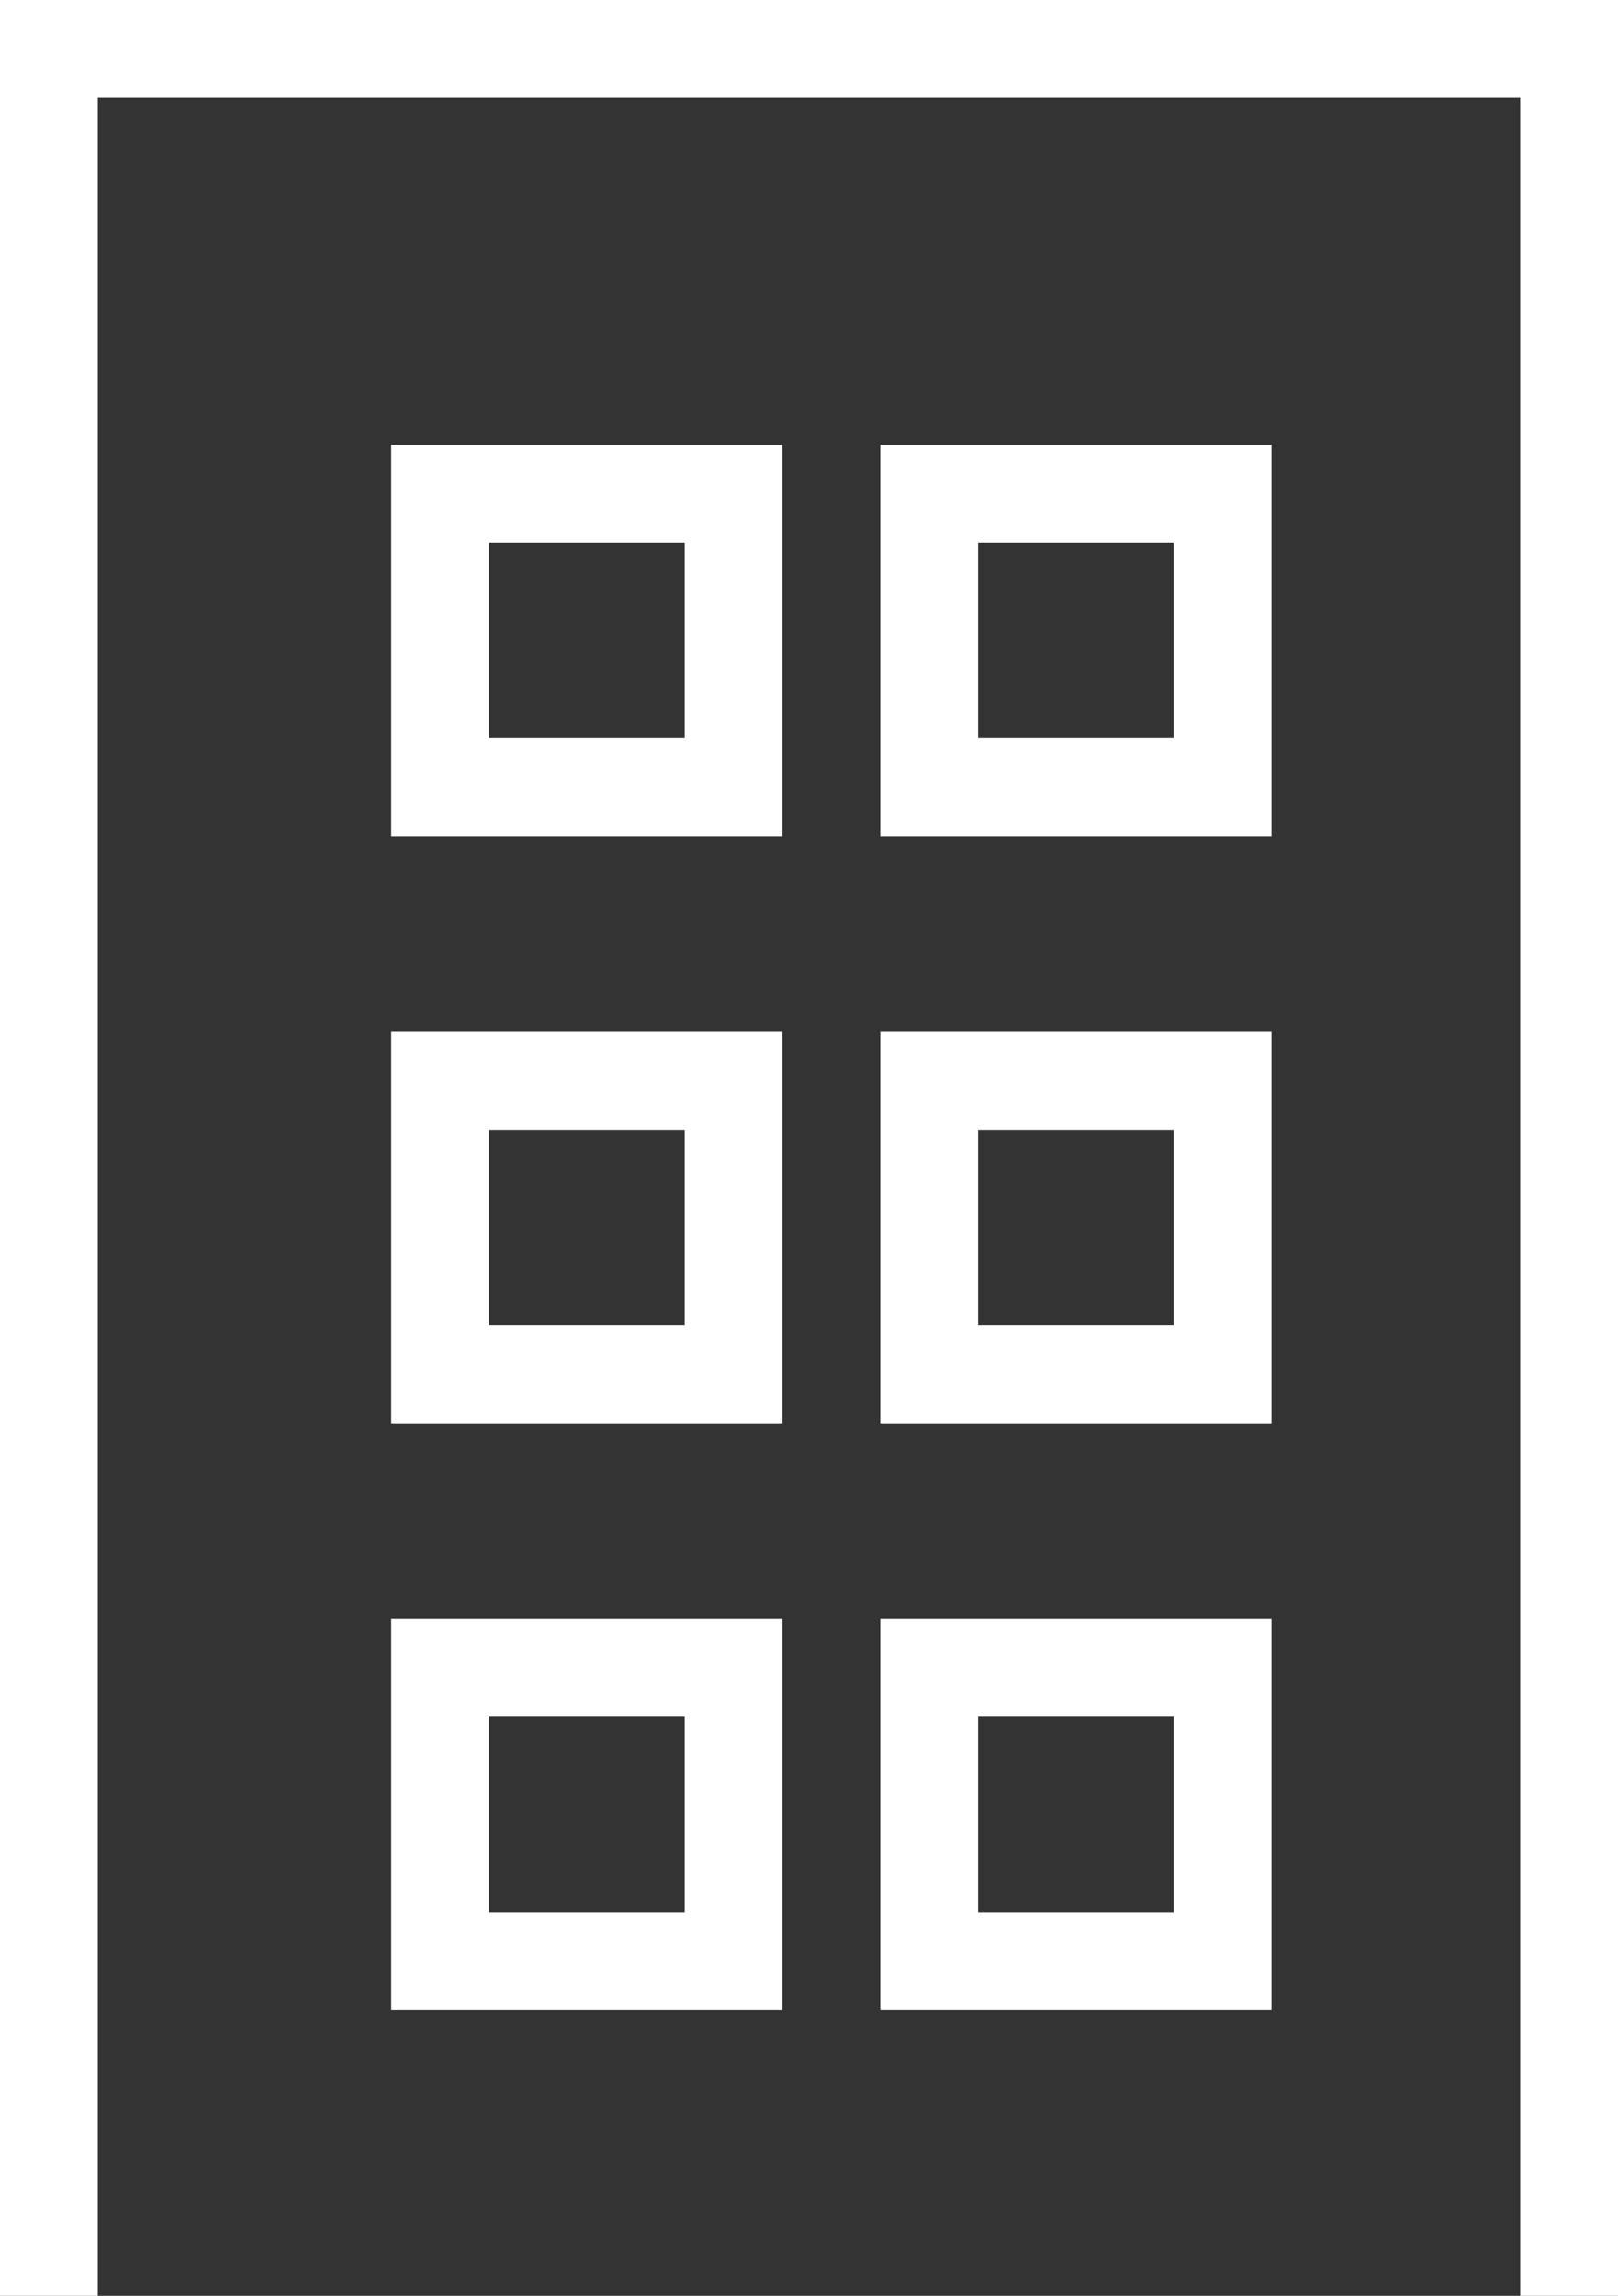 <svg xmlns="http://www.w3.org/2000/svg" width="16.543" height="23.463" viewBox="0 0 16.543 23.463">
  <rect x="0" y="0" width="16.543" height="23.463" fill="#333333" stroke="none"/>
  <g id="Group_7762" data-name="Group 7762" transform="translate(0.5 0.5)">
    <path id="Path_36256" data-name="Path 36256" d="M0,22.94V-.023H15.543V22.94" transform="translate(0 0.023)" fill="none" stroke="#fff" stroke-width="1"/>
    <g id="Group_7759" data-name="Group 7759" transform="translate(-641.5 -11.955)">
      <g id="Group_7759-2" data-name="Group 7759">
        <g id="Rectangle_2663" data-name="Rectangle 2663" transform="translate(645 16)" fill="none" stroke="#fff" stroke-width="1">
          <rect width="4" height="4" stroke="none"/>
          <rect x="0.5" y="0.5" width="3" height="3" fill="none"/>
        </g>
        <g id="Rectangle_2664" data-name="Rectangle 2664" transform="translate(650 16)" fill="none" stroke="#fff" stroke-width="1">
          <rect width="4" height="4" stroke="none"/>
          <rect x="0.5" y="0.5" width="3" height="3" fill="none"/>
        </g>
      </g>
      <g id="Group_7760" data-name="Group 7760" transform="translate(0 6)">
        <g id="Rectangle_2663-2" data-name="Rectangle 2663" transform="translate(645 16)" fill="none" stroke="#fff" stroke-width="1">
          <rect width="4" height="4" stroke="none"/>
          <rect x="0.5" y="0.5" width="3" height="3" fill="none"/>
        </g>
        <g id="Rectangle_2664-2" data-name="Rectangle 2664" transform="translate(650 16)" fill="none" stroke="#fff" stroke-width="1">
          <rect width="4" height="4" stroke="none"/>
          <rect x="0.5" y="0.5" width="3" height="3" fill="none"/>
        </g>
      </g>
      <g id="Group_7761" data-name="Group 7761" transform="translate(0 12)">
        <g id="Rectangle_2663-3" data-name="Rectangle 2663" transform="translate(645 16)" fill="none" stroke="#fff" stroke-width="1">
          <rect width="4" height="4" stroke="none"/>
          <rect x="0.5" y="0.5" width="3" height="3" fill="none"/>
        </g>
        <g id="Rectangle_2664-3" data-name="Rectangle 2664" transform="translate(650 16)" fill="none" stroke="#fff" stroke-width="1">
          <rect width="4" height="4" stroke="none"/>
          <rect x="0.5" y="0.5" width="3" height="3" fill="none"/>
        </g>
      </g>
    </g>
  </g>
</svg>
